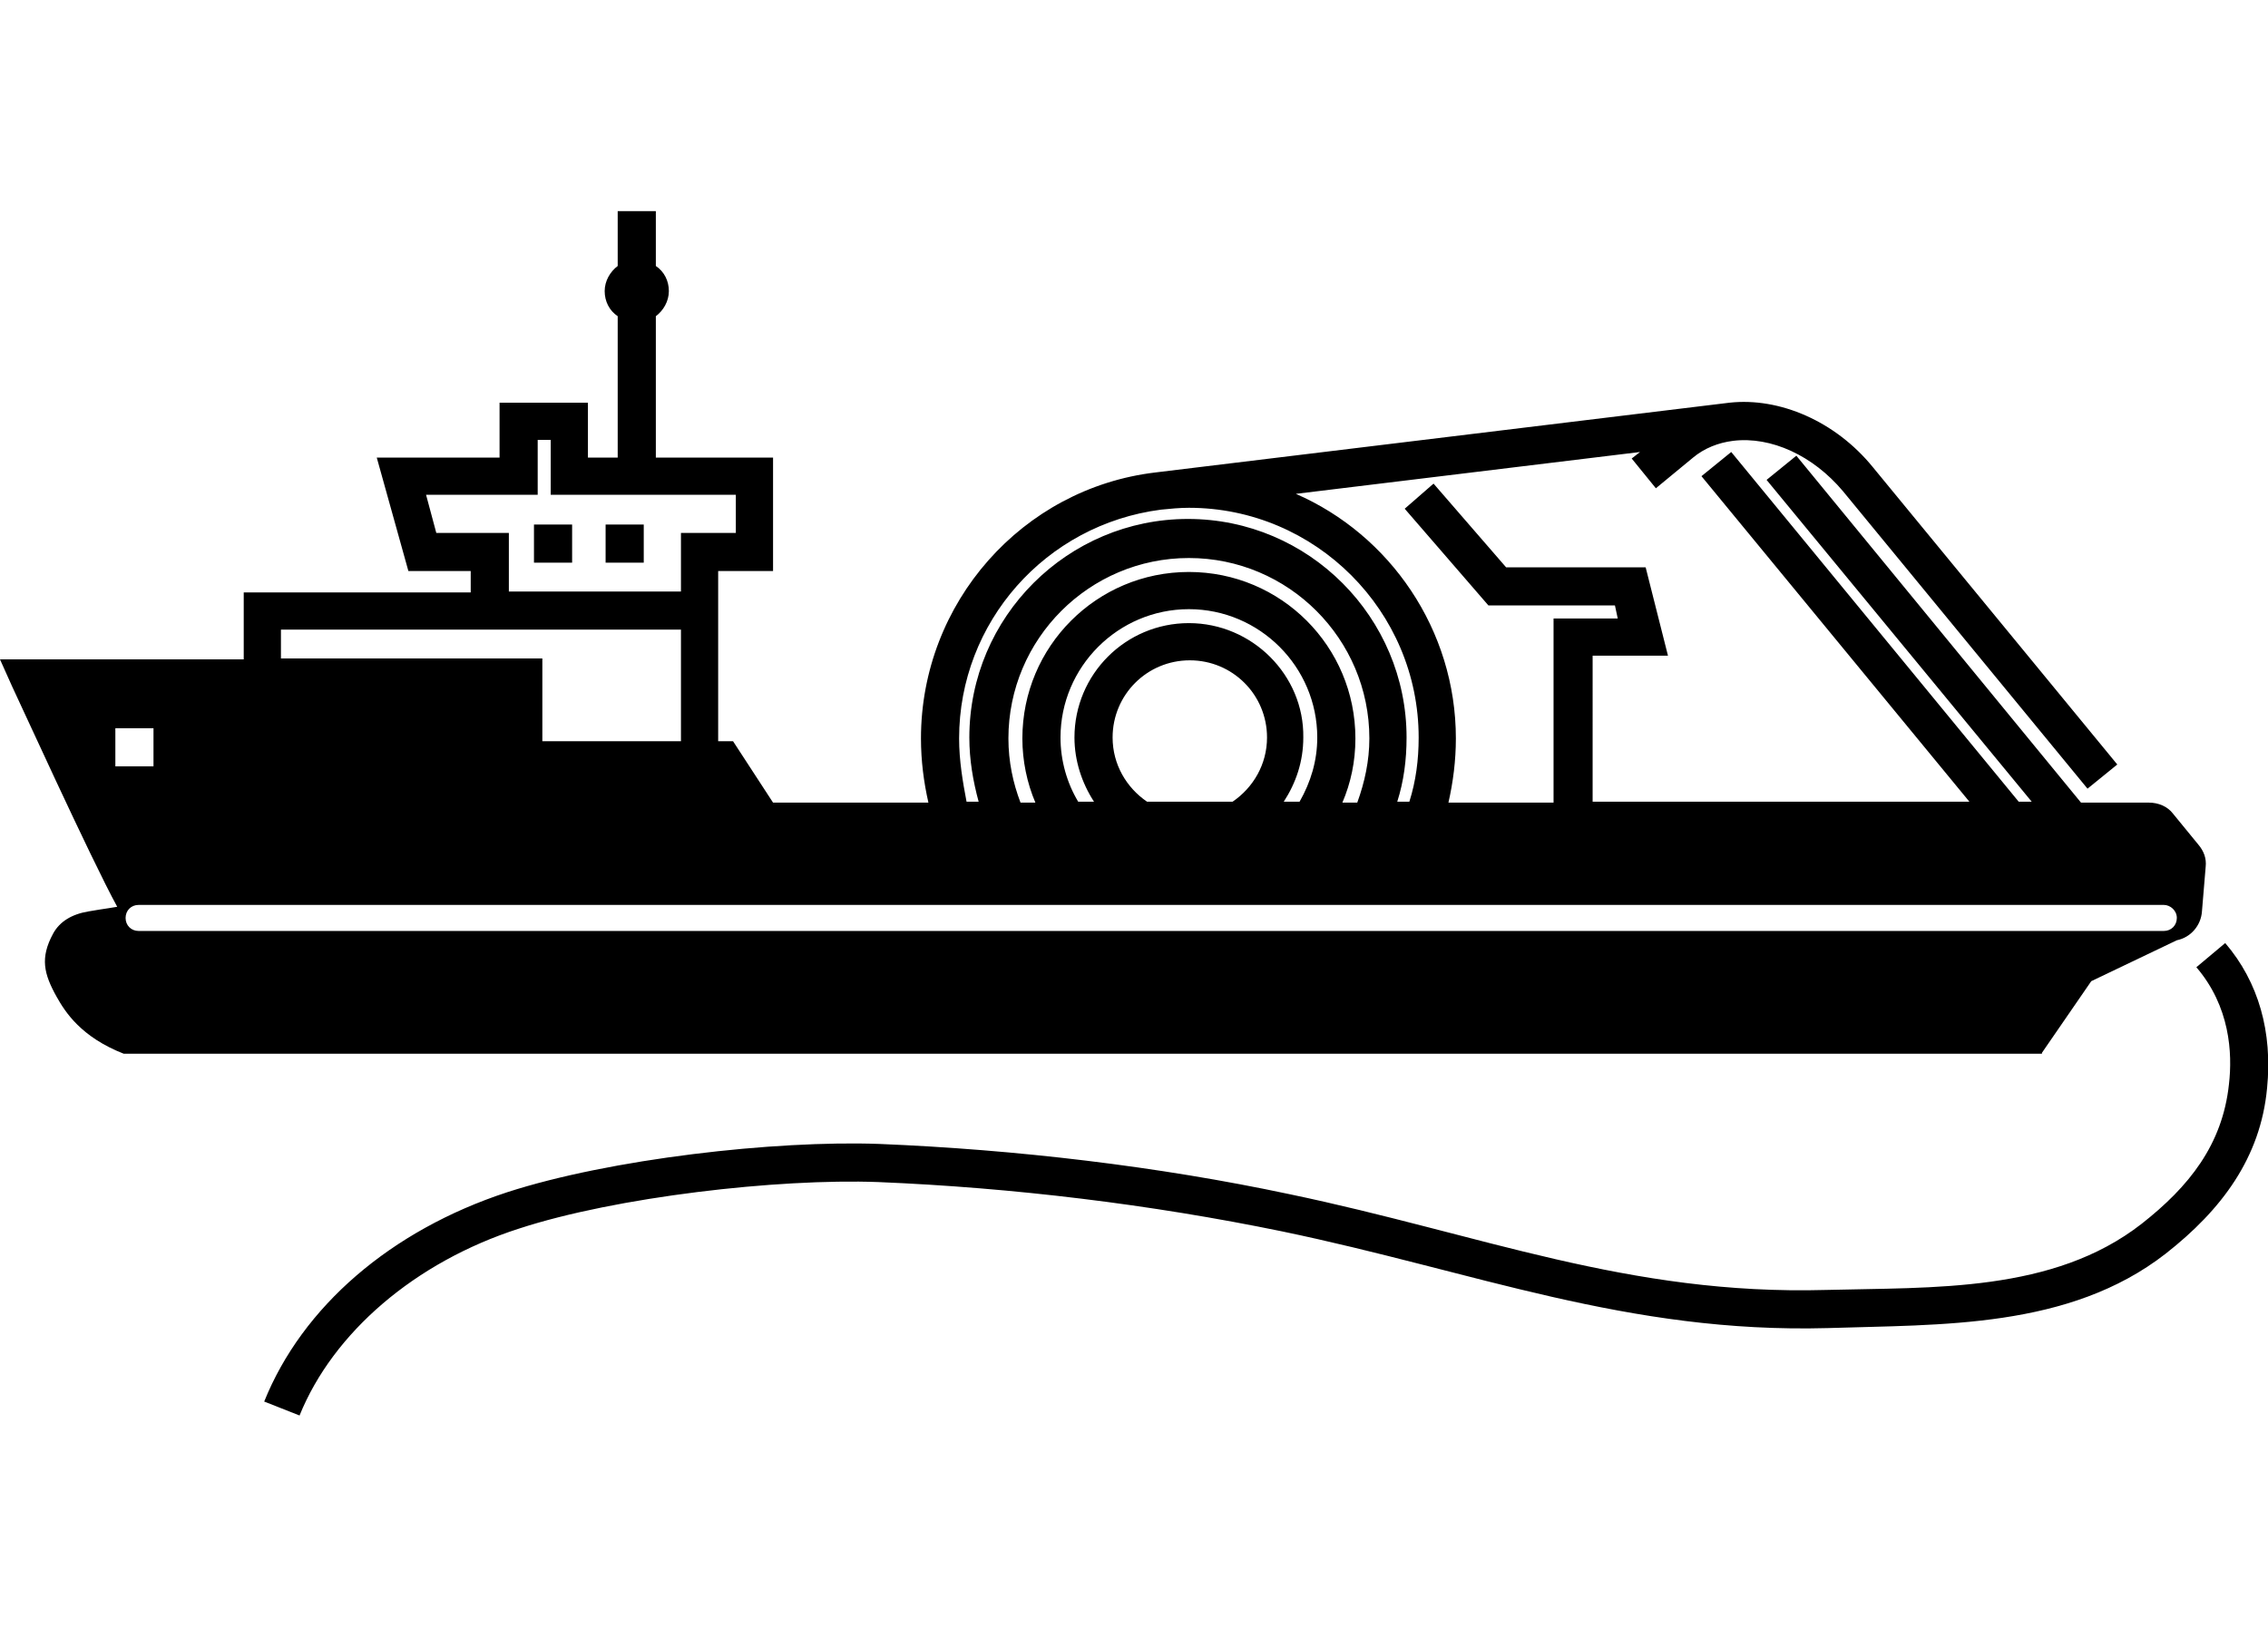 <?xml version="1.0" encoding="utf-8"?>
<!-- Generator: Adobe Illustrator 26.1.0, SVG Export Plug-In . SVG Version: 6.00 Build 0)  -->
<svg version="1.1" id="Layer_1" xmlns="http://www.w3.org/2000/svg" xmlns:xlink="http://www.w3.org/1999/xlink" x="0px" y="0px" viewBox="0 0 243.8 175" style="enable-background:new 0 0 243.8 175;" xml:space="preserve">
  <g>
    <rect x="57.4" y="56.4" width="4.1" height="4.1" />
    <rect x="65.1" y="56.4" width="4.1" height="4.1" />
    <path d="M219.5,113.2l5.3-7.7l9.2-4.4c1.5-0.3,2.6-1.6,2.7-3.1l0.4-4.8c0.1-0.9-0.2-1.7-0.8-2.4l-2.7-3.3c-0.6-0.8-1.6-1.2-2.6-1.2
		h-7.3L193.1,49l-3.2,2.6l28.5,34.6H217l-30.9-37.6l-3.2,2.6l28.8,35h-40.5V70.5h8.1l-2.4-9.5h-15l-7.8-9l-3.1,2.7l9,10.4h13.6
		l0.3,1.4h-6.9v19.8h-11.3c0.5-2.2,0.8-4.5,0.8-6.9c0-11.7-7.1-21.9-17.2-26.3l37-4.5l-0.9,0.7l2.6,3.2l4-3.3c1.2-1,2.7-1.6,4.3-1.8
		c4.1-0.5,8.6,1.6,11.8,5.4l26.3,32l3.2-2.6l-26.3-32c-4-4.9-10-7.5-15.4-6.9l-61.7,7.5v0l0,0C109.9,52.5,99,64.8,99,79.4
		c0,2.4,0.3,4.7,0.8,6.9H83.1l-4.3-6.6h-1.6v-14v-2v-2.3h5.9V49.2H70.5V34c0.8-0.6,1.4-1.6,1.4-2.7s-0.5-2.1-1.4-2.7v-5.9h-4.1v5.9
		c-0.8,0.6-1.4,1.6-1.4,2.7c0,1.1,0.5,2.1,1.4,2.7v15.2h-3.2v-5.9h-9.5v5.9H40.5l3.4,12.2h6.7v2.3H26.2v7.2H0l1.3,2.9
		c0.4,0.8,8.5,18.6,11.3,23.7c-0.6,0.1-1.2,0.2-1.9,0.3l-1.2,0.2c-1.8,0.3-3.1,1.1-3.8,2.4c-1.4,2.6-1,4.3,0.4,6.8
		c0.9,1.6,2.6,4.3,7.2,6.1c0,0,8.9,0,15,0c0.4,0,0.9,0,1.3,0H219.5z M103.1,79.4c0-12.5,9.3-23,21.7-24.6h0l0,0h0c1-0.1,2-0.2,3-0.2
		c13.6,0,24.7,11.1,24.7,24.7c0,2.4-0.3,4.7-1,6.9h-1.3c0.7-2.2,1-4.5,1-6.9c0-12.9-10.5-23.5-23.5-23.5
		c-12.9,0-23.5,10.5-23.5,23.5c0,2.4,0.4,4.7,1,6.9h-1.3C103.5,84.1,103.1,81.8,103.1,79.4z M123.3,86.2c-2.2-1.5-3.7-4-3.7-6.9
		c0-4.6,3.7-8.3,8.3-8.3c4.6,0,8.3,3.7,8.3,8.3c0,2.9-1.5,5.4-3.7,6.9H123.3z M127.8,67c-6.8,0-12.3,5.5-12.3,12.3
		c0,2.5,0.8,4.9,2.1,6.9h-1.7c-1.2-2-1.9-4.4-1.9-6.9c0-7.6,6.2-13.8,13.8-13.8c7.6,0,13.8,6.2,13.8,13.8c0,2.5-0.7,4.8-1.9,6.9
		h-1.7c1.3-2,2.1-4.3,2.1-6.9C140.2,72.6,134.6,67,127.8,67z M127.8,61.5c-9.9,0-17.9,8-17.9,17.9c0,2.4,0.5,4.8,1.4,6.9h-1.6
		c-0.8-2.1-1.3-4.4-1.3-6.9c0-10.7,8.7-19.4,19.4-19.4c10.7,0,19.4,8.7,19.4,19.4c0,2.4-0.5,4.7-1.3,6.9h-1.6
		c0.9-2.1,1.4-4.4,1.4-6.9C145.7,69.5,137.7,61.5,127.8,61.5z M46.9,57.3l-1.1-4.1h12v-5.9h1.4v5.9h19.9v4.1h-5.9v6.3H54.7v-6.3
		H46.9z M30.2,67.7h43v12H58.3v-8.9H30.2V67.7z M12.4,82.4v-4.1h4.1v4.1H12.4z M14.9,100.1c-0.8,0-1.4-0.6-1.4-1.4s0.6-1.4,1.4-1.4
		h217.7c0.7,0,1.4,0.6,1.4,1.4s-0.6,1.4-1.4,1.4H14.9z" />
    <path d="M239.2,101.4l-3.1,2.6c3.6,4.2,3.9,9.2,3.5,12.6c-0.7,6.5-4.3,11-9.4,15c-9.5,7.4-22.4,6.8-33.9,7.1
		c-21.3,0.6-37.1-6-57.7-10.3c-14.1-3-29.4-4.8-44.1-5.4c-11.2-0.4-28.9,1.6-40,5.2c-12.5,4.1-22,12.3-26.1,22.5l3.8,1.5
		c3.6-8.9,12.4-16.5,23.6-20.1c10.4-3.4,27.8-5.4,38.6-5c14.5,0.6,29.3,2.4,43.4,5.3c20.7,4.3,37.1,11,58.7,10.4
		c12.1-0.4,25.9,0.1,36.3-8c6-4.7,10.2-10.3,10.9-17.8C244.3,111,242.8,105.6,239.2,101.4z" />
  </g>
</svg>